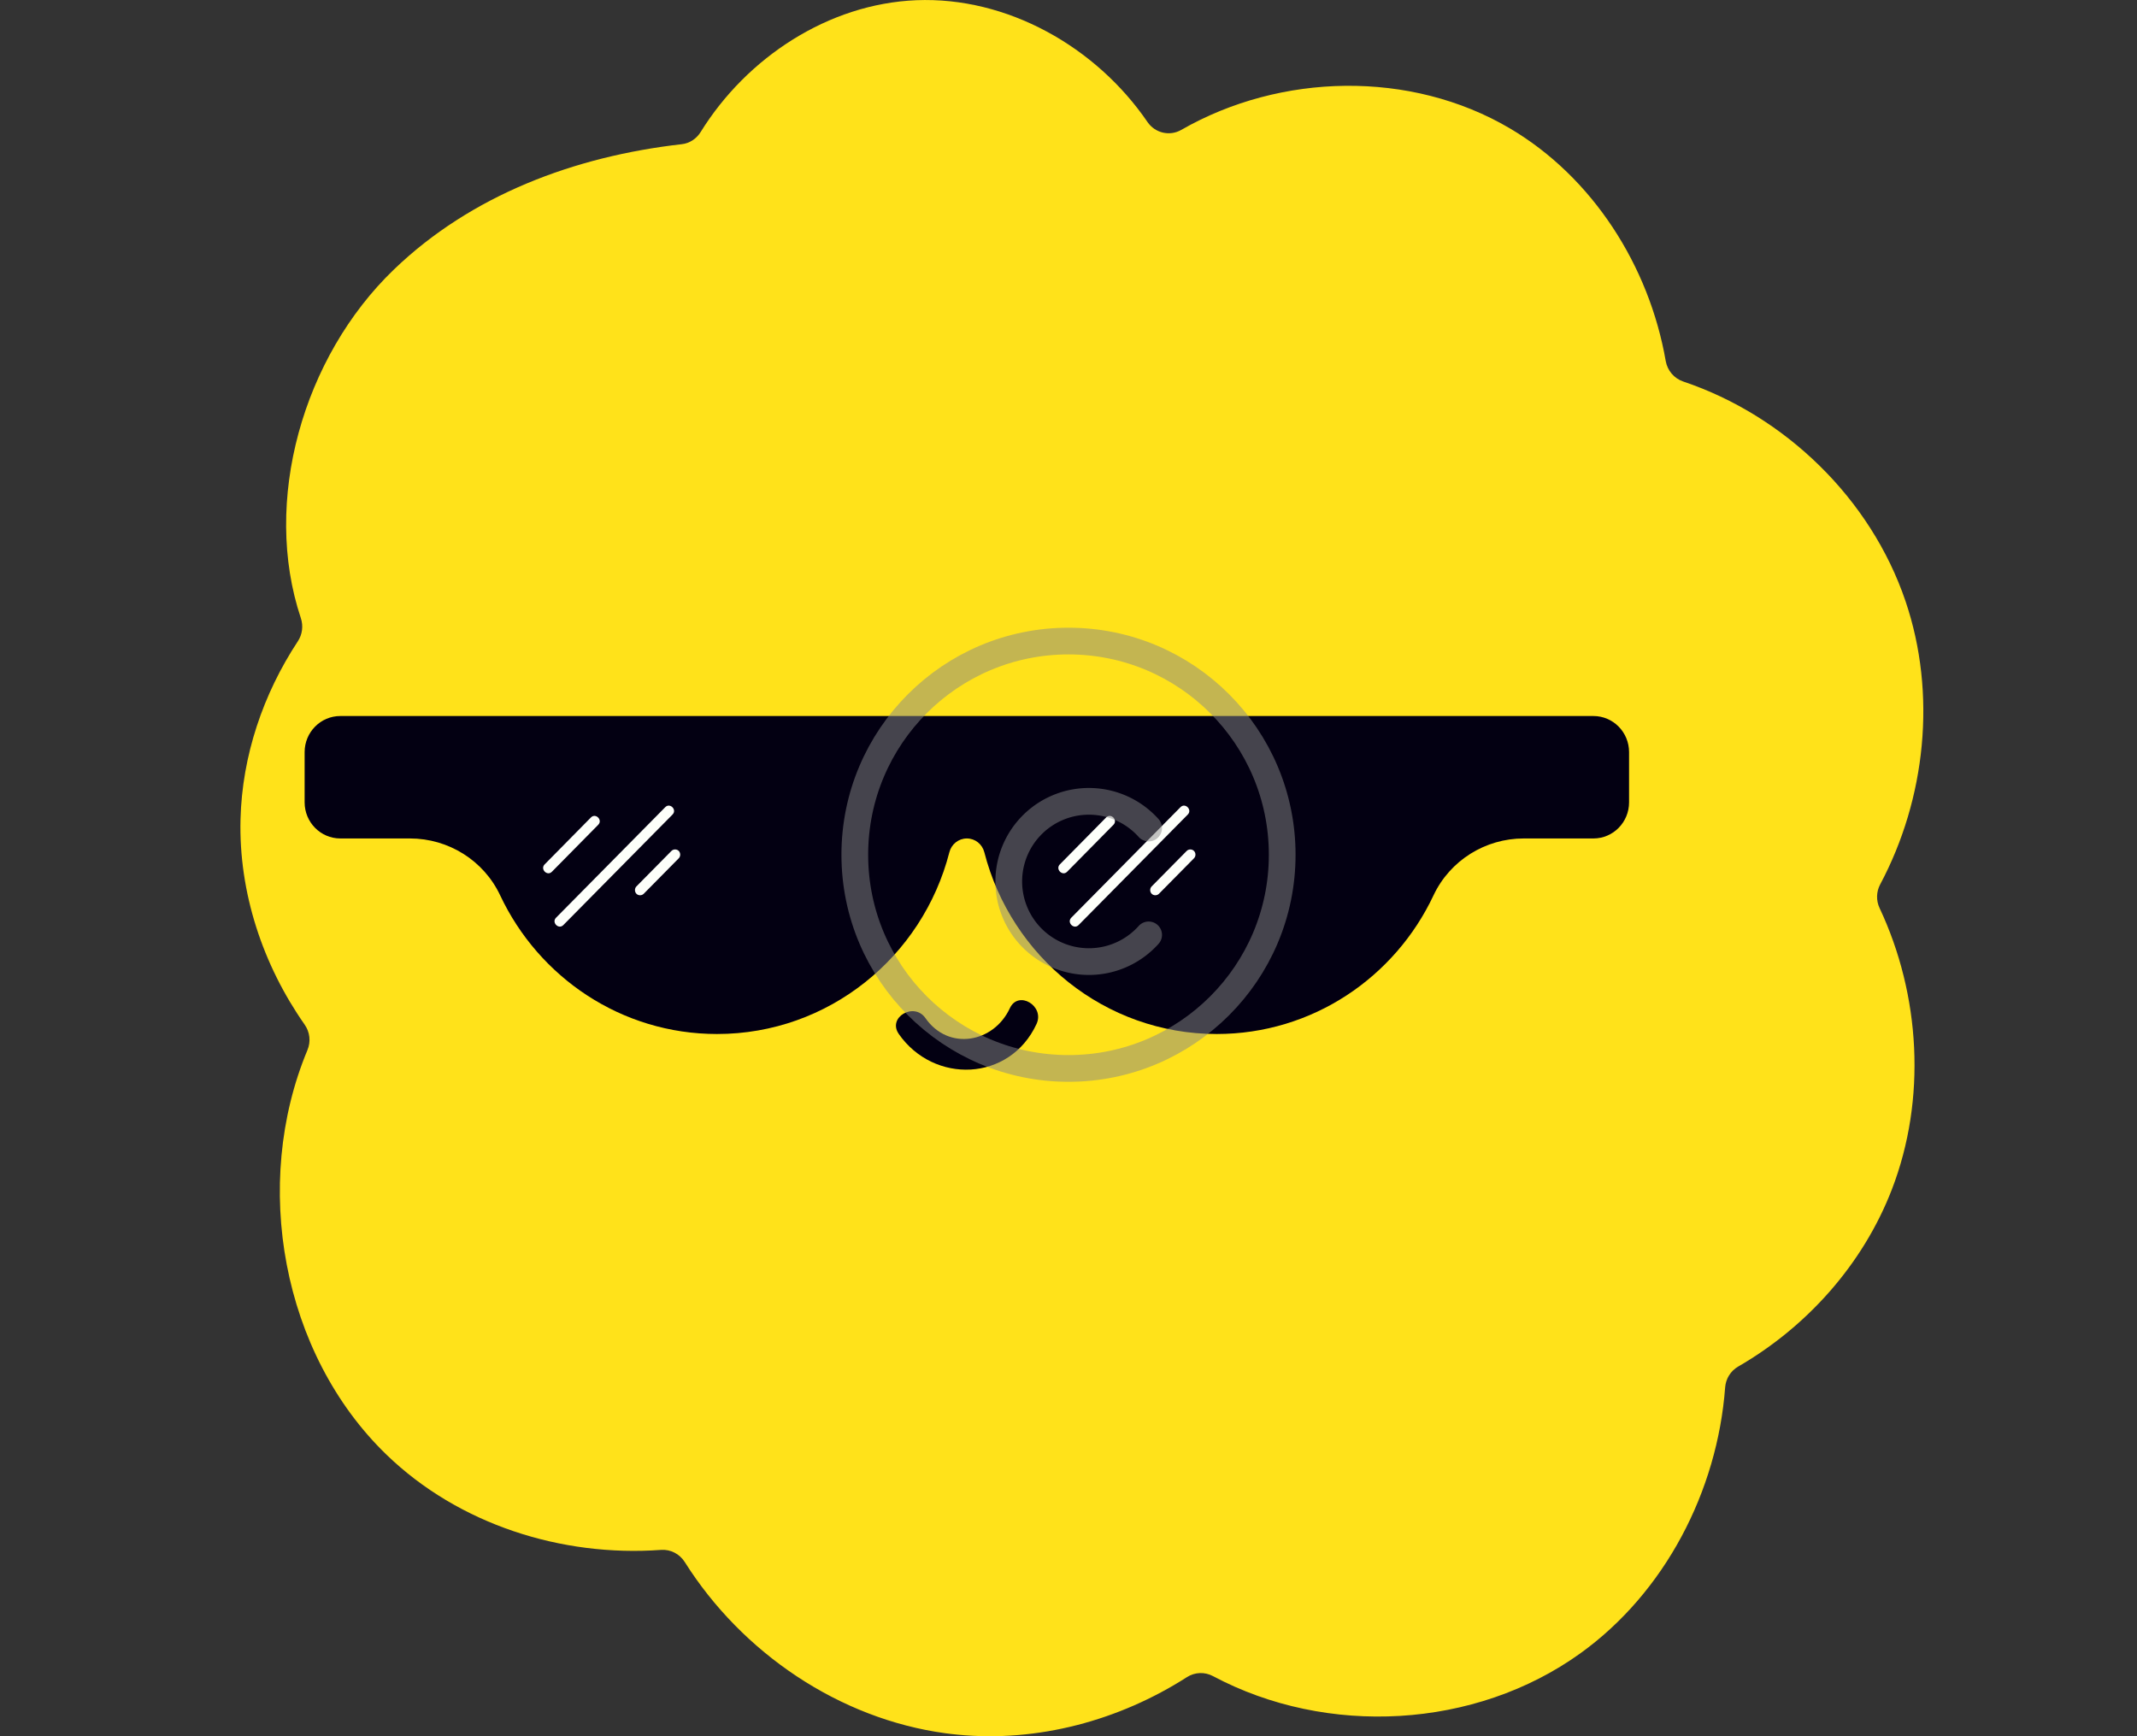 <svg xmlns="http://www.w3.org/2000/svg" width="80" height="65" viewBox="0 0 80 65" fill="none"><rect x="0" y="0" width="80" height="65" fill="#333333" stroke="none"/><g clip-path="url(#clip0_20491_14786)"><path d="M35.399 64.89C31.428 64.353 27.783 61.888 25.633 58.477C25.44 58.173 25.1 57.998 24.744 58.025C21.023 58.294 17.172 57.075 14.466 54.458C10.55 50.67 9.417 44.326 11.509 39.313C11.642 38.996 11.601 38.637 11.404 38.358C9.838 36.124 8.934 33.413 9.004 30.671C9.063 28.295 9.851 25.979 11.152 24.005C11.319 23.751 11.359 23.433 11.263 23.143C9.802 18.775 11.337 13.37 14.743 10.093C17.643 7.302 21.509 5.854 25.525 5.398C25.816 5.366 26.073 5.194 26.229 4.943C27.963 2.144 31.019 0.144 34.298 0.008C37.704 -0.132 41.031 1.751 42.958 4.569C43.241 4.982 43.788 5.111 44.221 4.863C47.938 2.729 52.802 2.616 56.518 4.803C59.619 6.629 61.737 9.95 62.357 13.513C62.42 13.873 62.671 14.168 63.015 14.284C66.818 15.563 70.031 18.658 71.335 22.508C72.508 25.968 72.095 29.903 70.384 33.113C70.239 33.387 70.231 33.713 70.362 33.993C71.895 37.251 72.124 41.154 70.825 44.525C69.746 47.327 67.645 49.674 65.068 51.162C64.788 51.323 64.607 51.615 64.582 51.939C64.291 55.834 62.321 59.623 59.164 61.895C55.22 64.733 49.675 65.024 45.411 62.751C45.101 62.585 44.73 62.598 44.434 62.788C41.894 64.414 38.846 65.235 35.85 64.942C35.7 64.928 35.549 64.909 35.4 64.89H35.399Z" fill="#FFE21A"></path><path d="M59.648 26.806H12.74C12.002 26.806 11.404 27.411 11.404 28.158V30.038C11.404 30.785 12.002 31.39 12.74 31.39H15.348C16.784 31.39 18.108 32.21 18.725 33.521C20.169 36.59 23.261 38.711 26.842 38.711C31.023 38.711 34.536 35.821 35.54 31.907C35.617 31.603 35.885 31.39 36.195 31.39C36.505 31.39 36.771 31.603 36.849 31.907C37.853 35.821 41.365 38.711 45.547 38.711C49.129 38.711 52.22 36.59 53.664 33.521C54.281 32.21 55.605 31.39 57.041 31.39H59.65C60.388 31.39 60.985 30.785 60.985 30.038V28.158C60.985 27.411 60.388 26.806 59.65 26.806H59.648Z" fill="#030012"></path><path d="M22.123 30.603C21.544 31.188 20.967 31.775 20.389 32.361C20.213 32.539 20.485 32.815 20.661 32.636C21.24 32.051 21.817 31.464 22.395 30.878C22.572 30.7 22.299 30.424 22.123 30.603Z" fill="#FDFFFA"></path><path d="M24.905 30.218C23.542 31.597 22.178 32.978 20.816 34.357C20.639 34.535 20.912 34.811 21.088 34.633C22.451 33.254 23.815 31.873 25.177 30.494C25.354 30.315 25.081 30.04 24.905 30.218Z" fill="#FDFFFA"></path><path d="M25.136 31.857C24.699 32.3 24.262 32.742 23.825 33.185C23.752 33.259 23.752 33.386 23.825 33.461C23.898 33.535 24.024 33.535 24.098 33.461L25.409 32.133C25.482 32.059 25.482 31.932 25.409 31.857C25.336 31.783 25.21 31.783 25.136 31.857Z" fill="#FDFFFA"></path><path d="M41.41 30.603C40.832 31.188 40.255 31.775 39.676 32.361C39.5 32.539 39.772 32.815 39.949 32.636C40.527 32.051 41.104 31.464 41.683 30.878C41.859 30.7 41.586 30.424 41.41 30.603Z" fill="#FDFFFA"></path><path d="M44.193 30.218C42.831 31.597 41.467 32.978 40.104 34.357C39.928 34.535 40.2 34.811 40.377 34.633C41.739 33.254 43.103 31.873 44.466 30.494C44.642 30.315 44.37 30.04 44.193 30.218Z" fill="#FDFFFA"></path><path d="M44.425 31.857C43.988 32.3 43.551 32.742 43.114 33.185C43.04 33.259 43.04 33.386 43.114 33.461C43.187 33.535 43.313 33.535 43.386 33.461C43.823 33.018 44.26 32.576 44.697 32.133C44.771 32.059 44.771 31.932 44.697 31.857C44.624 31.783 44.498 31.783 44.425 31.857Z" fill="#FDFFFA"></path><path d="M33.644 38.706C34.958 40.594 37.799 40.502 38.803 38.336C39.117 37.658 38.12 37.062 37.804 37.746C37.204 39.042 35.506 39.353 34.644 38.115C34.219 37.504 33.215 38.088 33.645 38.706H33.644Z" fill="#030012"></path></g><defs><clipPath id="clip0_20491_14786"><rect width="80" height="65" fill="white"></rect></clipPath></defs><circle cx="40" cy="32" r="8" fill="none" stroke="#888" stroke-linecap="round" stroke-linejoin="round" stroke-width="1" opacity="0.5"/><path d="M43,35a3,3,0,1,1,0-4" fill="none" stroke="#888" stroke-linecap="round" stroke-linejoin="round" stroke-width="1" opacity="0.5"/></svg>